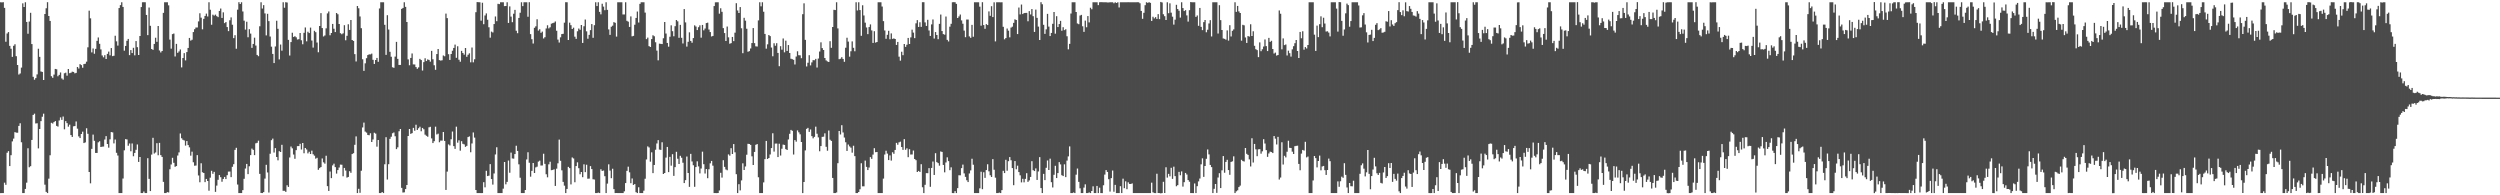 <svg xmlns="http://www.w3.org/2000/svg" width="1920" height="150"><path d="M0 1.726h1v146.601H0zM1 1.862h1v146.408H1zM2 1.708h1v146.557H2zM3 6.030h1v134.264H3zM4 32.034h1v109.907H4zM5 25.693h1v91.593H5zM6 24.605h1v91.466H6zM7 35.245h1v92.295H7zM8 37.404h1v81.800H8zM9 43.683h1v64.931H9zM10 35.154h1v71.296H10zM11 34.003h1v67.483H11zM12 43.174h1v58.693H12zM13 49.935h1v52.029H13zM14 57.239h1v39.456H14zM15 56.441h1v38.209H15zM16 51.918h1v57.346H16zM17 2.580h1v145.689H17zM18 5.363h1v142.913H18zM19 1.718h1v143.381H19zM20 16.861h1v123.412H20zM21 25.932h1v87.950H21zM22 16.511h1v111.934H22zM23 9.840h1v117.818H23zM24 33.834h1v73.630H24zM25 58.982h1v29.287H25zM26 61.230h1v26.075H26zM27 59.981h1v34.846H27zM28 57.130h1v37.525H28zM29 37.447h1v76.523H29zM30 43.669h1v55.413H30zM31 54.866h1v38.170H31zM32 55.236h1v34.421H32zM33 61.446h1v25.855H33zM34 10.757h1v131.046H34zM35 6.355h1v141.021H35zM36 1.713h1v146.568H36zM37 12.292h1v124.916H37zM38 16.088h1v103.170H38zM39 58.545h1v35.754H39zM40 59.733h1v35.162H40zM41 57.297h1v36.431H41zM42 52.931h1v40.031H42zM43 53.221h1v43.462H43zM44 58.551h1v38.661H44zM45 57.521h1v34.983H45zM46 55.630h1v34.522H46zM47 60.255h1v31.781H47zM48 61.182h1v28.322H48zM49 56.261h1v43.071H49zM50 55.813h1v37.198H50zM51 58.109h1v36.458H51zM52 53.015h1v44.269H52zM53 56.197h1v39.535H53zM54 55.883h1v47.871H54zM55 55.059h1v50.103H55zM56 55.252h1v41.763H56zM57 56.318h1v40.505H57zM58 55.956h1v37.333H58zM59 51.452h1v47.342H59zM60 52.654h1v52.102H60zM61 49.248h1v56.795H61zM62 50.019h1v52.884H62zM63 52.029h1v49.117H63zM64 49.210h1v60.645H64zM65 48.945h1v60.420H65zM66 47.336h1v51.158H66zM67 36.371h1v66.409H67zM68 8.207h1v123.893H68zM69 14.080h1v126.728H69zM70 40.253h1v74.055H70zM71 37.208h1v66.187H71zM72 41.271h1v66.846H72zM73 37.541h1v79.912H73zM74 31.368h1v86.070H74zM75 28.778h1v80.557H75zM76 33.627h1v74.842H76zM77 37.959h1v74.924H77zM78 42.573h1v70.068H78zM79 44.049h1v68.484H79zM80 42.418h1v64.769H80zM81 45.310h1v59.232H81zM82 41.387h1v69.193H82zM83 39.638h1v73.787H83zM84 42.518h1v64.511H84zM85 36.906h1v64.512H85zM86 43.100h1v58.564H86zM87 42.795h1v67.353H87zM88 27.425h1v79.762H88zM89 31.766h1v85.586H89zM90 35.018h1v84.436H90zM91 6.185h1v142.080H91zM92 3.961h1v144.320H92zM93 1.727h1v146.546H93zM94 5.319h1v131.802H94zM95 38.936h1v76.529H95zM96 35.253h1v71.614H96zM97 31.352h1v75.765H97zM98 29.882h1v82.048H98zM99 42.355h1v67.832H99zM100 38.449h1v77.749H100zM101 40.745h1v69.440H101zM102 36.694h1v83.299H102zM103 42.516h1v74.913H103zM104 31.541h1v83.508H104zM105 36.253h1v74.721H105zM106 42.244h1v82.145H106zM107 27.658h1v92.943H107zM108 5.408h1v142.859H108zM109 1.728h1v146.548H109zM110 1.714h1v145.368H110zM111 1.720h1v146.560H111zM112 11.445h1v136.825H112zM113 26.962h1v94.542H113zM114 5.780h1v131.602H114zM115 19.803h1v126.924H115zM116 37.617h1v81.131H116zM117 38.288h1v67.561H117zM118 33.757h1v84.164H118zM119 28.967h1v88.128H119zM120 32.108h1v77.887H120zM121 19.947h1v99.275H121zM122 38.752h1v70.980H122zM123 40.279h1v78.845H123zM124 39.177h1v81.364H124zM125 9.903h1v129.769H125zM126 1.725h1v146.548H126zM127 1.721h1v146.555H127zM128 1.729h1v145.831H128zM129 4.096h1v143.740H129zM130 30.409h1v99.578H130zM131 37.367h1v88.943H131zM132 26.229h1v94.948H132zM133 25.767h1v99.260H133zM134 43.382h1v84.723H134zM135 33.686h1v93.876H135zM136 40.555h1v78.904H136zM137 39.470h1v77.564H137zM138 37.975h1v64.529H138zM139 51.743h1v54.421H139zM140 44.537h1v62.849H140zM141 40.789h1v67.111H141zM142 46.403h1v65.411H142zM143 40.000h1v68.328H143zM144 36.795h1v74.635H144zM145 29.122h1v84.009H145zM146 31.161h1v88.395H146zM147 30.494h1v86.010H147zM148 24.636h1v100.002H148zM149 22.426h1v104.852H149zM150 21.137h1v105.994H150zM151 21.082h1v98.074H151zM152 16.419h1v118.326H152zM153 10.210h1v129.770H153zM154 13.568h1v111.826H154zM155 22.552h1v109.741H155zM156 14.499h1v118.358H156zM157 12.236h1v127.647H157zM158 10.467h1v126.944H158zM159 12.669h1v126.340H159zM160 1.715h1v144.743H160zM161 7.496h1v128.972H161zM162 19.019h1v112.141H162zM163 11.270h1v122.221H163zM164 11.983h1v120.011H164zM165 11.234h1v136.104H165zM166 12.384h1v130.164H166zM167 13.152h1v124.959H167zM168 8.395h1v126.054H168zM169 6.560h1v129.508H169zM170 13.782h1v125.784H170zM171 9.454h1v127.989H171zM172 17.791h1v118.088H172zM173 16.934h1v120.608H173zM174 20.777h1v113.785H174zM175 23.889h1v107.884H175zM176 15.542h1v116.201H176zM177 13.355h1v122.665H177zM178 18.995h1v109.105H178zM179 29.282h1v96.809H179zM180 27.031h1v88.073H180zM181 37.432h1v76.059H181zM182 7.431h1v134.316H182zM183 1.682h1v146.616H183zM184 3.058h1v145.226H184zM185 1.733h1v146.558H185zM186 8.805h1v137.209H186zM187 15.851h1v121.471H187zM188 22.728h1v106.728H188zM189 16.698h1v109.180H189zM190 28.599h1v105.110H190zM191 22.412h1v105.296H191zM192 25.804h1v93.318H192zM193 36.779h1v77.332H193zM194 33.719h1v81.377H194zM195 28.907h1v90.224H195zM196 34.981h1v75.103H196zM197 42.173h1v67.493H197zM198 43.158h1v64.872H198zM199 20.193h1v113.338H199zM200 1.721h1v146.441H200zM201 6.572h1v141.700H201zM202 3.948h1v143.608H202zM203 10.280h1v126.869H203zM204 27.206h1v99.354H204zM205 10.614h1v121.819H205zM206 16.242h1v131.600H206zM207 28.052h1v90.034H207zM208 35.833h1v71.833H208zM209 41.446h1v65.002H209zM210 48.418h1v68.726H210zM211 35.691h1v78.086H211zM212 15.908h1v104.662H212zM213 22.139h1v100.976H213zM214 45.633h1v70.468H214zM215 34.209h1v82.539H215zM216 38.892h1v72.290H216zM217 1.725h1v144.824H217zM218 5.934h1v140.606H218zM219 1.714h1v145.623H219zM220 1.952h1v140.308H220zM221 30.620h1v112.931H221zM222 42.648h1v78.308H222zM223 32.282h1v80.230H223zM224 25.151h1v88.767H224zM225 28.356h1v90.329H225zM226 27.786h1v94.194H226zM227 28.694h1v86.633H227zM228 30.387h1v81.854H228zM229 30.113h1v82.084H229zM230 25.335h1v85.095H230zM231 30.909h1v83.953H231zM232 33.993h1v75.840H232zM233 25.216h1v92.498H233zM234 21.082h1v92.603H234zM235 31.736h1v83.068H235zM236 24.370h1v93.420H236zM237 25.415h1v91.129H237zM238 21.177h1v97.077H238zM239 31.134h1v84.599H239zM240 36.555h1v81.924H240zM241 23.645h1v95.910H241zM242 24.751h1v97.120H242zM243 32.665h1v88.550H243zM244 40.129h1v90.300H244zM245 19.967h1v109.143H245zM246 10.081h1v118.213H246zM247 21.542h1v100.173H247zM248 27.987h1v96.693H248zM249 27.225h1v98.453H249zM250 21.741h1v97.885H250zM251 10.311h1v132.651H251zM252 8.782h1v137.868H252zM253 27.105h1v104.620H253zM254 25.322h1v111.481H254zM255 18.373h1v108.659H255zM256 22.050h1v103.629H256zM257 24.631h1v103.731H257zM258 10.008h1v123.297H258zM259 10.961h1v119.665H259zM260 18.412h1v110.241H260zM261 25.496h1v100.934H261zM262 26.311h1v100.196H262zM263 25.621h1v109.776H263zM264 19.347h1v109.603H264zM265 30.904h1v100.040H265zM266 27.482h1v108.925H266zM267 18.615h1v117.263H267zM268 22.977h1v108.528H268zM269 15.378h1v117.356H269zM270 30.731h1v87.597H270zM271 31.420h1v86.226H271zM272 41.577h1v69.625H272zM273 47.210h1v57.526H273zM274 4.585h1v143.684H274zM275 6.326h1v138.687H275zM276 12.665h1v135.384H276zM277 21.641h1v109.478H277zM278 45.510h1v52.358H278zM279 54.438h1v39.708H279zM280 48.651h1v52.403H280zM281 44.686h1v57.145H281zM282 42.273h1v61.338H282zM283 41.718h1v62.181H283zM284 41.773h1v60.554H284zM285 41.170h1v67.910H285zM286 45.941h1v61.162H286zM287 49.087h1v52.875H287zM288 46.090h1v56.511H288zM289 44.478h1v68.148H289zM290 47.462h1v60.071H290zM291 6.509h1v141.770H291zM292 1.726h1v146.557H292zM293 1.717h1v145.724H293zM294 1.716h1v146.558H294zM295 19.031h1v107.150H295zM296 42.159h1v63.227H296zM297 11.695h1v126.163H297zM298 22.666h1v103.436H298zM299 39.804h1v66.852H299zM300 43.596h1v61.410H300zM301 51.678h1v50.648H301zM302 52.067h1v49.689H302zM303 43.446h1v61.198H303zM304 32.152h1v82.362H304zM305 45.192h1v67.972H305zM306 49.893h1v50.920H306zM307 49.870h1v49.196H307zM308 6.806h1v137.472H308zM309 6.089h1v141.759H309zM310 1.718h1v145.968H310zM311 5.271h1v139.932H311zM312 16.885h1v125.194H312zM313 45.600h1v58.853H313zM314 50.122h1v48.951H314zM315 44.510h1v58.317H315zM316 41.052h1v61.179H316zM317 49.454h1v48.751H317zM318 49.496h1v50.923H318zM319 51.488h1v44.303H319zM320 52.849h1v46.928H320zM321 51.767h1v46.745H321zM322 45.230h1v52.119H322zM323 46.142h1v54.678H323zM324 54.186h1v44.081H324zM325 47.706h1v51.563H325zM326 44.736h1v58.664H326zM327 46.889h1v57.401H327zM328 45.628h1v59.408H328zM329 46.048h1v51.730H329zM330 47.381h1v50.002H330zM331 39.053h1v67.233H331zM332 45.533h1v64.356H332zM333 50.127h1v58.330H333zM334 53.597h1v43.706H334zM335 41.505h1v61.778H335zM336 37.638h1v65.032H336zM337 46.171h1v63.112H337zM338 46.551h1v61.432H338zM339 46.299h1v61.708H339zM340 42.579h1v58.800H340zM341 43.210h1v65.016H341zM342 10.471h1v135.423H342zM343 13.910h1v117.891H343zM344 41.650h1v69.234H344zM345 46.033h1v65.677H345zM346 41.474h1v65.483H346zM347 38.940h1v62.060H347zM348 36.805h1v75.424H348zM349 34.247h1v80.071H349zM350 44.379h1v52.926H350zM351 35.537h1v74.036H351zM352 45.858h1v61.940H352zM353 47.424h1v68.279H353zM354 39.068h1v69.351H354zM355 40.694h1v69.729H355zM356 41.994h1v68.907H356zM357 36.876h1v75.916H357zM358 43.628h1v68.385H358zM359 42.031h1v63.220H359zM360 40.940h1v63.826H360zM361 47.848h1v69.090H361zM362 36.518h1v73.667H362zM363 47.860h1v53.874H363zM364 45.519h1v60.160H364zM365 9.394h1v136.526H365zM366 1.612h1v146.674H366zM367 1.698h1v146.557H367zM368 1.746h1v146.548H368zM369 15.855h1v132.478H369zM370 2.101h1v146.175H370zM371 18.598h1v121.331H371zM372 11.893h1v131.993H372zM373 10.283h1v120.881H373zM374 15.168h1v120.045H374zM375 20.924h1v113.969H375zM376 28.954h1v97.078H376zM377 24.248h1v113.263H377zM378 24.937h1v116.854H378zM379 18.463h1v114.750H379zM380 12.636h1v105.972H380zM381 16.271h1v96.818H381zM382 2.901h1v145.362H382zM383 3.156h1v145.119H383zM384 1.724h1v146.557H384zM385 1.721h1v146.562H385zM386 1.734h1v143.142H386zM387 4.726h1v119.676H387zM388 4.614h1v136.977H388zM389 1.716h1v137.979H389zM390 17.616h1v105.653H390zM391 4.890h1v127.765H391zM392 12.725h1v104.497H392zM393 17.031h1v104.665H393zM394 10.571h1v111.280H394zM395 7.561h1v110.742H395zM396 23.625h1v88.302H396zM397 25.513h1v90.397H397zM398 13.773h1v112.419H398zM399 9.788h1v126.687H399zM400 1.720h1v146.563H400zM401 4.704h1v143.578H401zM402 1.726h1v146.546H402zM403 1.732h1v144.188H403zM404 1.736h1v120.749H404zM405 12.829h1v104.091H405zM406 1.707h1v123.284H406zM407 26.207h1v109.488H407zM408 30.116h1v101.105H408zM409 33.460h1v91.740H409zM410 21.327h1v111.541H410zM411 20.205h1v108.376H411zM412 14.778h1v113.237H412zM413 23.495h1v100.621H413zM414 22.465h1v100.913H414zM415 25.214h1v101.910H415zM416 24.256h1v102.802H416zM417 29.542h1v88.530H417zM418 28.555h1v97.292H418zM419 21.856h1v111.974H419zM420 19.391h1v116.782H420zM421 21.832h1v104.353H421zM422 20.956h1v103.280H422zM423 18.196h1v112.517H423zM424 17.768h1v112.740H424zM425 17.402h1v112.633H425zM426 16.477h1v126.343H426zM427 23.586h1v105.931H427zM428 30.438h1v95.025H428zM429 32.668h1v74.532H429zM430 28.678h1v94.800H430zM431 26.188h1v104.628H431zM432 25.954h1v113.704H432zM433 17.405h1v125.205H433zM434 1.695h1v146.593H434zM435 1.741h1v143.346H435zM436 30.710h1v97.425H436zM437 17.395h1v111.732H437zM438 19.378h1v122.246H438zM439 22.250h1v98.695H439zM440 21.253h1v100.448H440zM441 28.183h1v111.798H441zM442 29.839h1v97.717H442zM443 23.995h1v100.661H443zM444 21.911h1v107.285H444zM445 22.887h1v110.952H445zM446 19.225h1v112.884H446zM447 32.964h1v103.132H447zM448 20.189h1v106.037H448zM449 14.999h1v117.193H449zM450 24.052h1v102.443H450zM451 29.766h1v107.527H451zM452 26.798h1v110.354H452zM453 23.137h1v104.458H453zM454 18.491h1v111.332H454zM455 29.025h1v108.654H455zM456 19.372h1v118.526H456zM457 1.729h1v146.537H457zM458 4.640h1v143.639H458zM459 1.719h1v146.224H459zM460 9.115h1v139.156H460zM461 11.022h1v118.993H461zM462 2.890h1v128.393H462zM463 5.084h1v125.910H463zM464 7.835h1v127.488H464zM465 1.741h1v146.510H465zM466 7.577h1v133.433H466zM467 22.556h1v103.659H467zM468 26.801h1v104.243H468zM469 20.542h1v116.306H469zM470 19.695h1v109.887H470zM471 17.005h1v128.272H471zM472 17.514h1v130.742H472zM473 28.095h1v120.154H473zM474 1.725h1v146.537H474zM475 1.731h1v146.532H475zM476 1.729h1v146.537H476zM477 1.726h1v146.542H477zM478 11.099h1v137.157H478zM479 11.086h1v135.840H479zM480 1.754h1v138.850H480zM481 15.981h1v115.263H481zM482 16.628h1v111.355H482zM483 20.680h1v111.689H483zM484 12.610h1v128.070H484zM485 27.916h1v109.140H485zM486 27.551h1v114.472H486zM487 18.981h1v122.375H487zM488 13.798h1v133.795H488zM489 8.873h1v139.383H489zM490 17.326h1v126.490H490zM491 2.968h1v145.303H491zM492 1.724h1v146.556H492zM493 1.724h1v146.553H493zM494 1.720h1v144.724H494zM495 9.686h1v127.603H495zM496 30.036h1v92.455H496zM497 28.880h1v83.529H497zM498 35.411h1v77.856H498zM499 36.071h1v88.070H499zM500 30.011h1v86.978H500zM501 27.100h1v105.886H501zM502 27.836h1v98.858H502zM503 32.482h1v82.492H503zM504 38.838h1v71.332H504zM505 46.332h1v61.296H505zM506 33.546h1v81.328H506zM507 33.671h1v81.452H507zM508 33.850h1v75.407H508zM509 29.363h1v104.276H509zM510 16.911h1v115.948H510zM511 25.776h1v95.276H511zM512 32.998h1v79.828H512zM513 35.860h1v96.323H513zM514 28.209h1v92.283H514zM515 19.464h1v107.752H515zM516 23.960h1v94.463H516zM517 27.843h1v107.230H517zM518 20.139h1v108.209H518zM519 15.342h1v101.245H519zM520 16.358h1v105.534H520zM521 29.047h1v96.912H521zM522 19.076h1v100.595H522zM523 29.048h1v92.104H523zM524 33.377h1v91.605H524zM525 6.952h1v133.666H525zM526 17.221h1v121.114H526zM527 35.800h1v84.425H527zM528 32.082h1v100.807H528zM529 24.840h1v118.692H529zM530 31.449h1v86.717H530zM531 32.825h1v91.201H531zM532 29.233h1v97.691H532zM533 19.475h1v124.007H533zM534 20.352h1v107.974H534zM535 23.090h1v100.828H535zM536 20.912h1v106.897H536zM537 19.440h1v113.748H537zM538 28.950h1v100.506H538zM539 19.174h1v97.323H539zM540 23.305h1v102.808H540zM541 21.916h1v111.348H541zM542 17.717h1v112.112H542zM543 17.423h1v119.428H543zM544 22.689h1v107.289H544zM545 24.619h1v100.834H545zM546 27.990h1v95.613H546zM547 27.587h1v99.663H547zM548 4.678h1v143.590H548zM549 1.815h1v146.448H549zM550 1.735h1v146.586H550zM551 1.753h1v146.453H551zM552 10.502h1v135.751H552zM553 6.330h1v126.382H553zM554 9.045h1v127.354H554zM555 21.619h1v101.425H555zM556 25.412h1v102.748H556zM557 31.466h1v98.673H557zM558 20.364h1v110.414H558zM559 28.657h1v89.921H559zM560 33.591h1v85.956H560zM561 33.123h1v80.713H561zM562 28.382h1v89.875H562zM563 31.608h1v79.023H563zM564 25.086h1v91.910H564zM565 2.458h1v131.326H565zM566 8.058h1v140.209H566zM567 9.967h1v131.480H567zM568 5.448h1v140.784H568zM569 21.693h1v116.859H569zM570 40.832h1v84.622H570zM571 13.680h1v116.890H571zM572 15.857h1v111.979H572zM573 22.092h1v96.758H573zM574 39.734h1v70.686H574zM575 39.257h1v71.332H575zM576 37.243h1v74.006H576zM577 33.066h1v87.015H577zM578 21.542h1v105.194H578zM579 33.109h1v83.564H579zM580 35.577h1v75.627H580zM581 35.718h1v74.917H581zM582 15.652h1v120.473H582zM583 1.724h1v146.550H583zM584 4.852h1v143.430H584zM585 1.734h1v146.543H585zM586 9.018h1v131.047H586zM587 26.073h1v96.123H587zM588 37.373h1v70.847H588zM589 34.066h1v88.033H589zM590 26.896h1v94.466H590zM591 27.743h1v90.903H591zM592 36.494h1v77.234H592zM593 43.207h1v59.165H593zM594 33.246h1v83.172H594zM595 35.112h1v75.196H595zM596 33.168h1v77.084H596zM597 40.651h1v79.965H597zM598 50.857h1v59.529H598zM599 35.503h1v83.925H599zM600 38.140h1v76.090H600zM601 29.541h1v81.496H601zM602 40.216h1v71.078H602zM603 31.213h1v83.314H603zM604 39.114h1v76.106H604zM605 34.617h1v72.481H605zM606 40.711h1v62.062H606zM607 45.088h1v54.676H607zM608 45.452h1v55.009H608zM609 45.925h1v72.766H609zM610 49.531h1v58.016H610zM611 43.428h1v65.392H611zM612 39.390h1v60.738H612zM613 42.388h1v59.251H613zM614 42.498h1v60.652H614zM615 44.722h1v64.316H615zM616 10.894h1v137.407H616zM617 2.575h1v137.215H617zM618 30.627h1v84.898H618zM619 51.042h1v47.908H619zM620 48.155h1v50.046H620zM621 42.408h1v58.869H621zM622 50.236h1v49.205H622zM623 47.946h1v56.612H623zM624 46.176h1v60.041H624zM625 46.271h1v58.840H625zM626 45.207h1v52.063H626zM627 51.889h1v50.835H627zM628 44.967h1v60.564H628zM629 39.570h1v76.604H629zM630 32.529h1v79.650H630zM631 36.959h1v68.166H631zM632 38.409h1v66.536H632zM633 44.526h1v57.848H633zM634 46.381h1v66.356H634zM635 47.141h1v68.608H635zM636 47.625h1v52.603H636zM637 31.628h1v75.703H637zM638 36.732h1v71.503H638zM639 20.741h1v115.931H639zM640 7.551h1v140.717H640zM641 7.716h1v140.554H641zM642 1.720h1v146.070H642zM643 21.803h1v103.545H643zM644 45.485h1v55.118H644zM645 45.122h1v58.137H645zM646 43.941h1v52.194H646zM647 45.237h1v56.505H647zM648 47.477h1v58.157H648zM649 36.643h1v72.622H649zM650 28.986h1v86.926H650zM651 31.950h1v79.048H651zM652 43.529h1v68.901H652zM653 39.381h1v74.045H653zM654 31.805h1v85.441H654zM655 36.707h1v75.210H655zM656 39.347h1v80.582H656zM657 1.732h1v146.540H657zM658 8.032h1v140.242H658zM659 1.729h1v145.711H659zM660 7.744h1v137.592H660zM661 27.507h1v97.860H661zM662 4.043h1v139.080H662zM663 11.872h1v131.235H663zM664 17.392h1v105.938H664zM665 21.106h1v107.037H665zM666 26.228h1v104.396H666zM667 20.802h1v107.842H667zM668 18.728h1v101.938H668zM669 23.350h1v98.660H669zM670 32.960h1v85.788H670zM671 23.977h1v89.863H671zM672 32.737h1v84.144H672zM673 32.274h1v84.470H673zM674 1.743h1v146.526H674zM675 1.726h1v146.546H675zM676 1.722h1v146.555H676zM677 5.039h1v143.236H677zM678 16.218h1v120.923H678zM679 23.391h1v95.298H679zM680 29.791h1v85.951H680zM681 26.743h1v91.245H681zM682 23.650h1v99.301H682zM683 30.178h1v89.186H683zM684 25.664h1v97.687H684zM685 29.872h1v87.044H685zM686 29.474h1v88.663H686zM687 29.974h1v85.188H687zM688 34.492h1v75.209H688zM689 32.190h1v78.979H689zM690 43.546h1v65.742H690zM691 46.610h1v62.189H691zM692 39.749h1v73.172H692zM693 42.369h1v72.710H693zM694 33.799h1v73.035H694zM695 35.987h1v79.068H695zM696 34.350h1v79.578H696zM697 29.108h1v91.607H697zM698 33.782h1v80.811H698zM699 28.719h1v89.970H699zM700 22.770h1v95.849H700zM701 25.044h1v90.591H701zM702 29.310h1v92.808H702zM703 17.922h1v105.106H703zM704 15.476h1v116.597H704zM705 20.709h1v110.555H705zM706 17.100h1v114.958H706zM707 20.626h1v105.456H707zM708 1.689h1v142.153H708zM709 1.712h1v146.588H709zM710 17.210h1v124.736H710zM711 19.919h1v113.055H711zM712 15.203h1v117.816H712zM713 23.375h1v105.735H713zM714 27.603h1v115.837H714zM715 18.739h1v110.237H715zM716 14.946h1v109.123H716zM717 29.572h1v104.803H717zM718 24.610h1v93.048H718zM719 26.902h1v97.597H719zM720 30.084h1v95.197H720zM721 18.351h1v108.866H721zM722 11.167h1v105.135H722zM723 23.857h1v92.806H723zM724 26.192h1v100.479H724zM725 26.619h1v105.753H725zM726 12.706h1v112.043H726zM727 30.641h1v90.195H727zM728 31.825h1v91.907H728zM729 20.492h1v110.219H729zM730 18.290h1v110.231H730zM731 1.728h1v146.549H731zM732 1.646h1v146.671H732zM733 1.722h1v145.061H733zM734 2.966h1v145.307H734zM735 13.801h1v130.691H735zM736 12.609h1v121.990H736zM737 11.141h1v123.497H737zM738 15.657h1v113.491H738zM739 18.214h1v108.183H739zM740 23.508h1v109.662H740zM741 28.550h1v107.303H741zM742 15.002h1v123.454H742zM743 14.990h1v124.856H743zM744 27.932h1v105.283H744zM745 29.031h1v101.838H745zM746 19.122h1v102.763H746zM747 28.206h1v98.331H747zM748 1.726h1v146.541H748zM749 1.720h1v146.560H749zM750 1.725h1v146.565H750zM751 1.722h1v146.556H751zM752 5.123h1v139.494H752zM753 19.693h1v112.203H753zM754 1.706h1v143.598H754zM755 19.238h1v113.055H755zM756 22.144h1v114.446H756zM757 18.533h1v112.079H757zM758 19.257h1v106.892H758zM759 8.737h1v122.852H759zM760 12.143h1v122.452H760zM761 4.773h1v131.168H761zM762 13.093h1v109.126H762zM763 1.790h1v128.546H763zM764 31.801h1v104.630H764zM765 1.728h1v146.532H765zM766 1.732h1v146.540H766zM767 1.732h1v146.180H767zM768 1.801h1v146.475H768zM769 1.736h1v144.297H769zM770 20.604h1v110.574H770zM771 30.225h1v102.684H771zM772 29.243h1v93.495H772zM773 21.937h1v109.178H773zM774 23.543h1v100.259H774zM775 28.660h1v91.947H775zM776 21.186h1v101.920H776zM777 20.496h1v108.575H777zM778 17.547h1v124.671H778zM779 14.872h1v108.845H779zM780 15.355h1v114.624H780zM781 26.148h1v101.107H781zM782 5.765h1v126.358H782zM783 11.068h1v123.600H783zM784 3.502h1v136.596H784zM785 10.793h1v126.548H785zM786 10.045h1v129.989H786zM787 9.943h1v127.444H787zM788 9.867h1v123.130H788zM789 16.356h1v123.313H789zM790 8.549h1v129.996H790zM791 11.118h1v124.743H791zM792 6.968h1v116.835H792zM793 12.422h1v118.313H793zM794 24.506h1v106.852H794zM795 7.366h1v121.941H795zM796 13.719h1v124.463H796zM797 20.430h1v111.271H797zM798 30.726h1v89.942H798zM799 1.707h1v142.715H799zM800 3.278h1v145.008H800zM801 19.043h1v114.504H801zM802 25.999h1v112.328H802zM803 22.532h1v106.318H803zM804 10.665h1v112.572H804zM805 20.445h1v110.111H805zM806 27.714h1v94.150H806zM807 25.281h1v114.662H807zM808 18.295h1v125.665H808zM809 9.228h1v125.043H809zM810 25.874h1v101.441H810zM811 12.432h1v124.342H811zM812 20.804h1v112.114H812zM813 18.504h1v106.039H813zM814 16.012h1v110.257H814zM815 23.587h1v110.981H815zM816 20.905h1v114.331H816zM817 23.118h1v103.088H817zM818 22.486h1v113.571H818zM819 27.837h1v95.493H819zM820 37.886h1v82.241H820zM821 33.671h1v78.778H821zM822 10.406h1v137.862H822zM823 1.726h1v146.543H823zM824 1.724h1v146.069H824zM825 1.726h1v146.542H825zM826 9.226h1v124.928H826zM827 18.045h1v111.391H827zM828 18.586h1v121.095H828zM829 11.943h1v132.677H829zM830 11.399h1v136.878H830zM831 20.173h1v128.113H831zM832 24.467h1v119.600H832zM833 15.833h1v125.715H833zM834 20.940h1v127.343H834zM835 12.328h1v135.952H835zM836 17.210h1v130.575H836zM837 5.942h1v142.339H837zM838 7.095h1v139.597H838zM839 1.728h1v141.387H839zM840 1.724h1v146.552H840zM841 1.719h1v146.562H841zM842 1.721h1v141.096H842zM843 3.918h1v144.359H843zM844 1.740h1v142.372H844zM845 1.643h1v146.635H845zM846 1.713h1v146.597H846zM847 1.728h1v140.567H847zM848 1.731h1v132.378H848zM849 1.723h1v128.903H849zM850 1.882h1v130.149H850zM851 1.873h1v135.756H851zM852 1.732h1v145.405H852zM853 1.727h1v135.100H853zM854 1.737h1v129.215H854zM855 2.503h1v144.748H855zM856 1.723h1v140.260H856zM857 2.281h1v145.985H857zM858 1.717h1v146.561H858zM859 5.713h1v142.568H859zM860 1.729h1v141.263H860zM861 1.715h1v146.555H861zM862 1.721h1v135.508H862zM863 1.731h1v142.810H863zM864 1.721h1v137.552H864zM865 1.729h1v143.560H865zM866 1.686h1v138.370H866zM867 1.721h1v139.560H867zM868 1.715h1v139.620H868zM869 1.717h1v139.138H869zM870 1.721h1v146.540H870zM871 1.728h1v146.550H871zM872 1.715h1v146.580H872zM873 1.702h1v146.561H873zM874 1.730h1v146.548H874zM875 2.532h1v145.740H875zM876 8.377h1v139.889H876zM877 14.443h1v133.824H877zM878 9.834h1v138.450H878zM879 4.007h1v144.288H879zM880 1.724h1v146.574H880zM881 2.196h1v146.101H881zM882 1.682h1v146.601H882zM883 2.225h1v146.068H883zM884 16.058h1v124.230H884zM885 12.842h1v134.851H885zM886 14.130h1v134.166H886zM887 13.175h1v135.145H887zM888 14.543h1v118.903H888zM889 10.854h1v137.391H889zM890 14.694h1v133.602H890zM891 1.491h1v147.030H891zM892 1.879h1v146.397H892zM893 10.978h1v128.660H893zM894 12.421h1v135.828H894zM895 15.375h1v113.097H895zM896 1.719h1v134.701H896zM897 10.119h1v123.413H897zM898 2.572h1v132.866H898zM899 9.751h1v119.122H899zM900 12.807h1v124.559H900zM901 18.909h1v109.098H901zM902 15.104h1v120.183H902zM903 3.704h1v139.336H903zM904 6.887h1v135.295H904zM905 8.262h1v123.728H905zM906 13.521h1v121.077H906zM907 1.748h1v129.875H907zM908 6.189h1v137.144H908zM909 8.493h1v131.420H909zM910 7.800h1v124.989H910zM911 11.803h1v122.255H911zM912 16.592h1v121.678H912zM913 7.820h1v131.775H913zM914 1.576h1v146.702H914zM915 1.734h1v146.538H915zM916 1.755h1v146.554H916zM917 1.729h1v139.181H917zM918 12.951h1v135.318H918zM919 11.869h1v131.128H919zM920 19.802h1v119.503H920zM921 6.068h1v131.040H921zM922 20.641h1v105.575H922zM923 23.165h1v98.437H923zM924 17.014h1v118.826H924zM925 15.371h1v112.133H925zM926 24.763h1v97.194H926zM927 22.839h1v91.951H927zM928 18.038h1v100.539H928zM929 15.463h1v111.230H929zM930 27.994h1v100.347H930zM931 1.717h1v146.555H931zM932 1.722h1v143.286H932zM933 1.728h1v139.600H933zM934 1.723h1v146.416H934zM935 25.774h1v110.583H935zM936 3.984h1v129.008H936zM937 15.449h1v128.979H937zM938 23.037h1v107.782H938zM939 29.561h1v90.286H939zM940 29.865h1v102.791H940zM941 30.489h1v93.888H941zM942 23.321h1v99.414H942zM943 31.196h1v99.405H943zM944 19.350h1v114.903H944zM945 28.020h1v96.334H945zM946 23.631h1v100.266H946zM947 22.573h1v97.503H947zM948 1.719h1v146.551H948zM949 9.135h1v137.791H949zM950 4.571h1v141.604H950zM951 8.757h1v134.904H951zM952 10.007h1v132.517H952zM953 31.208h1v91.511H953zM954 19.070h1v104.618H954zM955 19.433h1v104.648H955zM956 28.781h1v84.882H956zM957 32.949h1v85.163H957zM958 27.681h1v91.303H958zM959 28.100h1v94.312H959zM960 18.639h1v109.192H960zM961 27.644h1v78.541H961zM962 24.023h1v100.812H962zM963 35.175h1v75.342H963zM964 37.800h1v76.888H964zM965 38.486h1v81.455H965zM966 43.900h1v70.773H966zM967 32.539h1v81.984H967zM968 39.309h1v78.694H968zM969 37.818h1v78.400H969zM970 35.756h1v71.151H970zM971 30.313h1v79.921H971zM972 35.428h1v79.895H972zM973 39.217h1v81.263H973zM974 29.069h1v88.784H974zM975 32.163h1v84.339H975zM976 31.354h1v85.457H976zM977 37.614h1v79.964H977zM978 41.098h1v63.376H978zM979 40.406h1v66.108H979zM980 42.702h1v68.247H980zM981 42.263h1v62.836H981zM982 8.018h1v129.860H982zM983 10.570h1v125.769H983zM984 37.901h1v71.340H984zM985 29.504h1v96.848H985zM986 34.686h1v84.952H986zM987 34.126h1v86.755H987zM988 42.607h1v73.931H988zM989 38.900h1v69.202H989zM990 40.870h1v72.655H990zM991 43.449h1v70.193H991zM992 37.907h1v78.565H992zM993 35.480h1v82.802H993zM994 33.169h1v79.131H994zM995 30.698h1v81.344H995zM996 39.149h1v72.736H996zM997 44.566h1v81.325H997zM998 24.539h1v106.220H998zM999 29.400h1v88.573H999zM1000 24.026h1v91.138H1000zM1001 38.145h1v77.501H1001zM1002 36.142h1v72.749H1002zM1003 37.233h1v83.631H1003zM1004 34.568h1v85.644H1004zM1005 1.738h1v146.529H1005zM1006 1.724h1v146.547H1006zM1007 1.728h1v146.558H1007zM1008 1.727h1v136.876H1008zM1009 26.605h1v93.197H1009zM1010 39.098h1v82.351H1010zM1011 19.682h1v108.892H1011zM1012 28.502h1v95.134H1012zM1013 18.575h1v100.945H1013zM1014 12.531h1v118.290H1014zM1015 20.867h1v106.980H1015zM1016 13.633h1v113.803H1016zM1017 18.063h1v112.644H1017zM1018 24.222h1v110.116H1018zM1019 24.022h1v106.537H1019zM1020 25.019h1v96.792H1020zM1021 27.958h1v95.842H1021zM1022 1.728h1v146.538H1022zM1023 1.730h1v146.544H1023zM1024 1.729h1v146.543H1024zM1025 1.730h1v146.551H1025zM1026 6.594h1v141.669H1026zM1027 24.275h1v115.043H1027zM1028 1.602h1v141.858H1028zM1029 1.707h1v137.496H1029zM1030 16.022h1v119.675H1030zM1031 27.464h1v109.086H1031zM1032 22.616h1v102.737H1032zM1033 10.256h1v124.049H1033zM1034 2.771h1v141.187H1034zM1035 3.959h1v144.290H1035zM1036 20.545h1v119.989H1036zM1037 16.194h1v126.791H1037zM1038 1.748h1v141.349H1038zM1039 1.740h1v137.042H1039zM1040 1.735h1v146.536H1040zM1041 1.720h1v146.553H1041zM1042 1.720h1v146.545H1042zM1043 4.187h1v144.090H1043zM1044 21.131h1v112.328H1044zM1045 20.973h1v105.942H1045zM1046 11.788h1v113.689H1046zM1047 10.107h1v119.411H1047zM1048 18.868h1v116.611H1048zM1049 24.834h1v107.521H1049zM1050 32.616h1v82.568H1050zM1051 26.815h1v106.738H1051zM1052 26.554h1v118.794H1052zM1053 22.897h1v112.327H1053zM1054 31.556h1v98.670H1054zM1055 29.082h1v92.131H1055zM1056 19.032h1v108.750H1056zM1057 17.760h1v115.328H1057zM1058 23.153h1v111.194H1058zM1059 22.575h1v110.194H1059zM1060 21.611h1v118.842H1060zM1061 25.122h1v115.764H1061zM1062 24.932h1v107.517H1062zM1063 24.443h1v103.823H1063zM1064 16.309h1v120.339H1064zM1065 16.712h1v118.581H1065zM1066 8.504h1v116.846H1066zM1067 20.350h1v108.662H1067zM1068 15.533h1v109.661H1068zM1069 18.805h1v120.879H1069zM1070 19.927h1v113.590H1070zM1071 17.800h1v119.573H1071zM1072 16.973h1v121.778H1072zM1073 7.782h1v125.547H1073zM1074 1.705h1v145.248H1074zM1075 9.261h1v139.013H1075zM1076 11.642h1v125.108H1076zM1077 7.927h1v127.187H1077zM1078 12.476h1v120.199H1078zM1079 1.766h1v141.501H1079zM1080 8.552h1v136.302H1080zM1081 8.852h1v121.877H1081zM1082 4.683h1v128.529H1082zM1083 6.751h1v126.860H1083zM1084 9.171h1v134.395H1084zM1085 11.862h1v120.719H1085zM1086 12.092h1v109.476H1086zM1087 12.773h1v117.932H1087zM1088 8.540h1v125.135H1088zM1089 10.424h1v108.020H1089zM1090 14.501h1v101.852H1090zM1091 26.190h1v93.126H1091zM1092 15.407h1v109.755H1092zM1093 17.266h1v113.271H1093zM1094 30.318h1v93.954H1094zM1095 22.169h1v98.958H1095zM1096 15.620h1v105.033H1096zM1097 1.738h1v146.557H1097zM1098 1.735h1v146.603H1098zM1099 1.733h1v146.531H1099zM1100 1.763h1v143.406H1100zM1101 10.436h1v137.845H1101zM1102 16.698h1v125.588H1102zM1103 2.555h1v133.554H1103zM1104 15.721h1v130.987H1104zM1105 25.291h1v99.243H1105zM1106 18.355h1v111.421H1106zM1107 26.264h1v99.652H1107zM1108 21.013h1v101.265H1108zM1109 31.374h1v94.331H1109zM1110 9.556h1v119.309H1110zM1111 17.971h1v107.694H1111zM1112 25.363h1v104.654H1112zM1113 32.478h1v97.891H1113zM1114 1.731h1v145.659H1114zM1115 1.728h1v146.555H1115zM1116 1.751h1v146.518H1116zM1117 1.721h1v146.468H1117zM1118 14.974h1v118.015H1118zM1119 1.632h1v138.918H1119zM1120 10.167h1v138.132H1120zM1121 20.891h1v113.767H1121zM1122 22.190h1v108.096H1122zM1123 31.115h1v98.857H1123zM1124 36.838h1v84.288H1124zM1125 15.749h1v112.660H1125zM1126 13.915h1v121.148H1126zM1127 27.179h1v92.205H1127zM1128 40.492h1v83.085H1128zM1129 36.695h1v85.650H1129zM1130 34.526h1v91.218H1130zM1131 1.728h1v145.360H1131zM1132 3.661h1v142.487H1132zM1133 1.731h1v146.537H1133zM1134 1.732h1v146.536H1134zM1135 25.407h1v110.553H1135zM1136 29.586h1v94.249H1136zM1137 32.141h1v85.805H1137zM1138 22.913h1v106.381H1138zM1139 25.550h1v101.473H1139zM1140 20.542h1v97.472H1140zM1141 25.381h1v93.707H1141zM1142 22.371h1v100.151H1142zM1143 30.085h1v80.534H1143zM1144 30.877h1v79.304H1144zM1145 33.526h1v76.856H1145zM1146 27.823h1v90.726H1146zM1147 21.137h1v101.119H1147zM1148 21.165h1v100.368H1148zM1149 25.271h1v89.723H1149zM1150 25.716h1v92.640H1150zM1151 19.204h1v104.818H1151zM1152 21.754h1v99.179H1152zM1153 34.048h1v87.751H1153zM1154 33.348h1v84.231H1154zM1155 28.747h1v82.646H1155zM1156 29.437h1v86.802H1156zM1157 41.816h1v74.708H1157zM1158 36.761h1v77.725H1158zM1159 29.036h1v89.810H1159zM1160 26.867h1v95.740H1160zM1161 27.374h1v96.595H1161zM1162 27.308h1v86.382H1162zM1163 24.668h1v87.375H1163zM1164 19.289h1v102.388H1164zM1165 1.858h1v146.440H1165zM1166 1.732h1v141.578H1166zM1167 20.836h1v99.718H1167zM1168 24.246h1v99.009H1168zM1169 19.444h1v108.381H1169zM1170 32.491h1v84.864H1170zM1171 35.740h1v84.706H1171zM1172 30.816h1v82.810H1172zM1173 33.466h1v83.181H1173zM1174 33.195h1v80.587H1174zM1175 31.187h1v98.850H1175zM1176 32.499h1v88.578H1176zM1177 37.412h1v72.040H1177zM1178 20.965h1v98.678H1178zM1179 22.235h1v98.601H1179zM1180 24.739h1v93.781H1180zM1181 22.361h1v87.436H1181zM1182 21.751h1v104.381H1182zM1183 28.765h1v96.452H1183zM1184 34.518h1v87.404H1184zM1185 26.045h1v88.873H1185zM1186 21.628h1v87.544H1186zM1187 30.446h1v80.882H1187zM1188 5.719h1v142.549H1188zM1189 1.757h1v146.517H1189zM1190 1.727h1v144.642H1190zM1191 8.626h1v137.505H1191zM1192 33.123h1v80.289H1192zM1193 31.379h1v91.200H1193zM1194 39.273h1v79.827H1194zM1195 36.712h1v80.062H1195zM1196 37.377h1v81.751H1196zM1197 31.272h1v87.846H1197zM1198 20.273h1v103.544H1198zM1199 22.629h1v100.798H1199zM1200 37.487h1v87.085H1200zM1201 23.543h1v102.737H1201zM1202 23.303h1v114.629H1202zM1203 27.904h1v102.555H1203zM1204 23.875h1v94.328H1204zM1205 1.728h1v146.546H1205zM1206 1.728h1v146.549H1206zM1207 1.721h1v146.549H1207zM1208 1.731h1v146.546H1208zM1209 1.729h1v130.127H1209zM1210 19.324h1v114.820H1210zM1211 1.644h1v141.122H1211zM1212 11.196h1v119.449H1212zM1213 17.052h1v112.248H1213zM1214 20.421h1v110.031H1214zM1215 17.861h1v112.182H1215zM1216 18.936h1v112.373H1216zM1217 13.759h1v117.714H1217zM1218 15.233h1v114.473H1218zM1219 11.825h1v121.520H1219zM1220 22.035h1v103.870H1220zM1221 27.222h1v99.009H1221zM1222 1.739h1v139.372H1222zM1223 1.725h1v146.547H1223zM1224 2.029h1v146.237H1224zM1225 1.729h1v146.259H1225zM1226 1.750h1v146.515H1226zM1227 13.397h1v124.400H1227zM1228 19.407h1v105.176H1228zM1229 17.609h1v102.617H1229zM1230 13.983h1v118.899H1230zM1231 16.468h1v125.508H1231zM1232 21.527h1v99.532H1232zM1233 21.536h1v103.734H1233zM1234 22.948h1v105.008H1234zM1235 15.049h1v116.632H1235zM1236 16.266h1v121.886H1236zM1237 20.165h1v126.545H1237zM1238 9.134h1v129.880H1238zM1239 23.516h1v104.064H1239zM1240 25.038h1v111.283H1240zM1241 16.120h1v111.786H1241zM1242 11.580h1v124.838H1242zM1243 8.488h1v122.167H1243zM1244 14.056h1v126.635H1244zM1245 13.977h1v117.184H1245zM1246 6.089h1v130.087H1246zM1247 9.953h1v136.531H1247zM1248 13.785h1v125.231H1248zM1249 1.756h1v132.177H1249zM1250 11.132h1v129.165H1250zM1251 12.624h1v123.648H1251zM1252 15.185h1v114.462H1252zM1253 18.772h1v108.564H1253zM1254 15.882h1v122.900H1254zM1255 9.416h1v124.031H1255zM1256 6.890h1v133.533H1256zM1257 1.637h1v136.208H1257zM1258 14.620h1v111.077H1258zM1259 12.392h1v120.671H1259zM1260 19.334h1v116.685H1260zM1261 14.376h1v129.483H1261zM1262 10.066h1v124.777H1262zM1263 13.135h1v120.826H1263zM1264 19.109h1v120.640H1264zM1265 20.508h1v117.445H1265zM1266 9.169h1v126.344H1266zM1267 14.699h1v125.026H1267zM1268 14.713h1v130.086H1268zM1269 9.605h1v130.960H1269zM1270 13.758h1v120.706H1270zM1271 15.521h1v128.605H1271zM1272 7.456h1v131.456H1272zM1273 20.397h1v118.258H1273zM1274 12.834h1v122.454H1274zM1275 12.435h1v123.877H1275zM1276 8.046h1v128.505H1276zM1277 1.710h1v133.297H1277zM1278 9.008h1v121.344H1278zM1279 2.025h1v143.718H1279zM1280 1.719h1v146.583H1280zM1281 1.723h1v146.703H1281zM1282 1.689h1v146.589H1282zM1283 1.733h1v143.793H1283zM1284 17.238h1v115.496H1284zM1285 15.174h1v124.660H1285zM1286 13.828h1v122.528H1286zM1287 29.978h1v108.826H1287zM1288 16.578h1v122.420H1288zM1289 24.474h1v103.806H1289zM1290 26.204h1v89.561H1290zM1291 22.497h1v100.864H1291zM1292 25.866h1v100.691H1292zM1293 22.712h1v93.052H1293zM1294 32.847h1v82.720H1294zM1295 29.311h1v95.173H1295zM1296 1.740h1v140.946H1296zM1297 1.730h1v146.546H1297zM1298 1.727h1v146.553H1298zM1299 1.733h1v146.014H1299zM1300 8.210h1v132.013H1300zM1301 17.073h1v104.512H1301zM1302 1.679h1v144.093H1302zM1303 5.130h1v135.288H1303zM1304 23.489h1v101.136H1304zM1305 26.975h1v102.880H1305zM1306 27.933h1v96.841H1306zM1307 22.792h1v96.918H1307zM1308 17.479h1v107.628H1308zM1309 20.115h1v128.137H1309zM1310 26.283h1v93.602H1310zM1311 23.371h1v92.616H1311zM1312 25.754h1v89.960H1312zM1313 1.729h1v145.256H1313zM1314 1.840h1v146.431H1314zM1315 1.727h1v146.548H1315zM1316 1.734h1v146.003H1316zM1317 1.724h1v146.551H1317zM1318 17.207h1v119.420H1318zM1319 24.210h1v106.951H1319zM1320 20.797h1v117.606H1320zM1321 28.989h1v91.789H1321zM1322 32.375h1v78.260H1322zM1323 28.335h1v88.655H1323zM1324 26.844h1v102.173H1324zM1325 27.533h1v94.611H1325zM1326 29.998h1v99.662H1326zM1327 27.404h1v92.520H1327zM1328 38.047h1v70.699H1328zM1329 36.786h1v64.395H1329zM1330 36.845h1v65.363H1330zM1331 43.938h1v59.241H1331zM1332 42.420h1v77.215H1332zM1333 39.188h1v73.549H1333zM1334 40.064h1v75.348H1334zM1335 39.156h1v78.393H1335zM1336 32.931h1v76.012H1336zM1337 32.728h1v82.117H1337zM1338 37.687h1v68.160H1338zM1339 38.599h1v75.371H1339zM1340 35.219h1v70.158H1340zM1341 35.372h1v70.070H1341zM1342 35.012h1v77.299H1342zM1343 41.706h1v70.275H1343zM1344 42.991h1v69.103H1344zM1345 35.225h1v87.100H1345zM1346 28.305h1v93.719H1346zM1347 42.228h1v77.054H1347zM1348 6.735h1v141.115H1348zM1349 19.706h1v107.576H1349zM1350 36.287h1v76.995H1350zM1351 32.737h1v81.444H1351zM1352 37.882h1v74.428H1352zM1353 37.774h1v67.517H1353zM1354 38.076h1v75.919H1354zM1355 37.519h1v81.778H1355zM1356 34.670h1v74.324H1356zM1357 45.034h1v69.357H1357zM1358 38.961h1v73.973H1358zM1359 42.410h1v67.228H1359zM1360 34.825h1v71.344H1360zM1361 36.589h1v79.147H1361zM1362 35.558h1v81.880H1362zM1363 39.038h1v87.030H1363zM1364 42.977h1v69.199H1364zM1365 41.405h1v63.978H1365zM1366 28.651h1v76.938H1366zM1367 27.777h1v91.130H1367zM1368 30.827h1v79.290H1368zM1369 46.472h1v55.121H1369zM1370 39.489h1v59.230H1370zM1371 1.735h1v146.535H1371zM1372 1.735h1v146.532H1372zM1373 4.165h1v142.830H1373zM1374 22.175h1v109.580H1374zM1375 32.085h1v76.858H1375zM1376 46.139h1v72.606H1376zM1377 42.607h1v82.298H1377zM1378 33.501h1v74.929H1378zM1379 26.880h1v79.751H1379zM1380 32.075h1v78.551H1380zM1381 35.951h1v80.246H1381zM1382 36.223h1v77.669H1382zM1383 33.607h1v79.517H1383zM1384 37.931h1v74.589H1384zM1385 31.010h1v86.151H1385zM1386 32.890h1v91.452H1386zM1387 36.751h1v100.050H1387zM1388 10.852h1v134.448H1388zM1389 1.726h1v146.550H1389zM1390 6.230h1v142.048H1390zM1391 4.964h1v143.309H1391zM1392 16.562h1v112.533H1392zM1393 8.934h1v117.061H1393zM1394 11.992h1v129.608H1394zM1395 18.720h1v112.886H1395zM1396 34.473h1v86.347H1396zM1397 30.925h1v91.065H1397zM1398 37.199h1v75.530H1398zM1399 30.035h1v93.990H1399zM1400 18.872h1v113.866H1400zM1401 18.875h1v119.590H1401zM1402 21.461h1v107.664H1402zM1403 30.681h1v87.213H1403zM1404 21.798h1v101.923H1404zM1405 1.739h1v146.535H1405zM1406 1.726h1v146.544H1406zM1407 1.721h1v146.558H1407zM1408 9.674h1v137.232H1408zM1409 3.417h1v129.254H1409zM1410 30.775h1v94.821H1410zM1411 29.089h1v88.906H1411zM1412 11.913h1v110.234H1412zM1413 20.338h1v107.414H1413zM1414 18.853h1v117.892H1414zM1415 23.401h1v103.584H1415zM1416 26.184h1v90.889H1416zM1417 22.999h1v112.523H1417zM1418 23.308h1v113.518H1418zM1419 29.546h1v93.760H1419zM1420 15.490h1v115.955H1420zM1421 23.501h1v94.613H1421zM1422 16.854h1v120.922H1422zM1423 29.248h1v99.953H1423zM1424 21.360h1v102.138H1424zM1425 28.556h1v103.588H1425zM1426 22.315h1v111.016H1426zM1427 15.164h1v103.274H1427zM1428 22.520h1v103.596H1428zM1429 17.777h1v114.552H1429zM1430 15.924h1v118.845H1430zM1431 19.407h1v105.846H1431zM1432 13.529h1v122.605H1432zM1433 18.975h1v118.629H1433zM1434 11.470h1v115.935H1434zM1435 13.803h1v108.087H1435zM1436 19.973h1v118.908H1436zM1437 15.461h1v122.706H1437zM1438 15.344h1v115.809H1438zM1439 1.563h1v146.743H1439zM1440 8.040h1v139.092H1440zM1441 12.489h1v123.139H1441zM1442 14.138h1v127.456H1442zM1443 10.215h1v128.870H1443zM1444 1.764h1v146.511H1444zM1445 8.491h1v135.669H1445zM1446 15.173h1v124.214H1446zM1447 1.983h1v139.477H1447zM1448 9.611h1v138.644H1448zM1449 15.302h1v132.984H1449zM1450 8.835h1v139.410H1450zM1451 2.529h1v145.719H1451zM1452 8.650h1v139.647H1452zM1453 2.596h1v145.700H1453zM1454 1.728h1v146.550H1454zM1455 1.726h1v146.577H1455zM1456 6.538h1v141.738H1456zM1457 1.673h1v146.630H1457zM1458 1.689h1v146.560H1458zM1459 6.332h1v141.960H1459zM1460 8.313h1v139.972H1460zM1461 13.176h1v135.084H1461zM1462 2.799h1v145.488H1462zM1463 1.840h1v146.423H1463zM1464 1.751h1v146.598H1464zM1465 1.718h1v146.629H1465zM1466 1.713h1v144.089H1466zM1467 10.453h1v137.826H1467zM1468 3.311h1v143.109H1468zM1469 2.475h1v139.643H1469zM1470 5.305h1v142.952H1470zM1471 9.961h1v127.293H1471zM1472 17.497h1v106.692H1472zM1473 29.846h1v89.137H1473zM1474 18.001h1v129.819H1474zM1475 27.115h1v116.120H1475zM1476 34.811h1v90.437H1476zM1477 33.481h1v72.755H1477zM1478 33.575h1v74.583H1478zM1479 1.727h1v146.064H1479zM1480 1.725h1v145.682H1480zM1481 1.723h1v144.943H1481zM1482 1.724h1v137.192H1482zM1483 2.425h1v145.855H1483zM1484 11.900h1v117.592H1484zM1485 1.662h1v146.603H1485zM1486 4.822h1v134.396H1486zM1487 1.737h1v128.203H1487zM1488 10.001h1v132.765H1488zM1489 21.358h1v112.347H1489zM1490 20.122h1v114.478H1490zM1491 2.989h1v134.219H1491zM1492 1.733h1v146.537H1492zM1493 6.943h1v137.190H1493zM1494 16.140h1v125.016H1494zM1495 13.312h1v129.963H1495zM1496 1.720h1v146.558H1496zM1497 1.725h1v146.560H1497zM1498 1.715h1v146.562H1498zM1499 1.722h1v146.554H1499zM1500 1.728h1v146.545H1500zM1501 11.206h1v137.055H1501zM1502 5.146h1v143.112H1502zM1503 11.965h1v136.309H1503zM1504 15.683h1v132.588H1504zM1505 5.295h1v142.985H1505zM1506 1.730h1v146.535H1506zM1507 12.802h1v135.468H1507zM1508 17.637h1v130.640H1508zM1509 9.800h1v138.475H1509zM1510 5.986h1v134.019H1510zM1511 5.094h1v129.767H1511zM1512 15.380h1v121.585H1512zM1513 1.744h1v134.162H1513zM1514 1.737h1v137.486H1514zM1515 5.099h1v133.396H1515zM1516 21.655h1v118.563H1516zM1517 15.402h1v128.703H1517zM1518 7.346h1v127.264H1518zM1519 6.267h1v130.721H1519zM1520 17.891h1v122.493H1520zM1521 23.581h1v119.467H1521zM1522 16.453h1v128.726H1522zM1523 1.725h1v137.070H1523zM1524 5.233h1v131.295H1524zM1525 15.837h1v113.681H1525zM1526 13.329h1v122.533H1526zM1527 15.407h1v114.130H1527zM1528 18.301h1v105.777H1528zM1529 24.652h1v96.958H1529zM1530 25.318h1v122.972H1530zM1531 1.871h1v146.456H1531zM1532 14.306h1v114.712H1532zM1533 27.185h1v119.688H1533zM1534 24.016h1v112.310H1534zM1535 15.444h1v110.223H1535zM1536 9.790h1v123.245H1536zM1537 5.682h1v122.131H1537zM1538 8.139h1v133.262H1538zM1539 8.242h1v135.935H1539zM1540 3.429h1v138.910H1540zM1541 10.402h1v134.776H1541zM1542 25.764h1v119.375H1542zM1543 25.855h1v119.742H1543zM1544 13.947h1v134.329H1544zM1545 8.817h1v137.997H1545zM1546 10.016h1v130.827H1546zM1547 11.938h1v129.567H1547zM1548 3.559h1v142.981H1548zM1549 2.242h1v137.453H1549zM1550 11.172h1v118.365H1550zM1551 19.230h1v127.119H1551zM1552 18.344h1v128.550H1552zM1553 13.003h1v135.271H1553zM1554 1.728h1v146.549H1554zM1555 1.716h1v146.561H1555zM1556 12.910h1v135.368H1556zM1557 25.227h1v102.520H1557zM1558 5.966h1v110.183H1558zM1559 22.347h1v101.949H1559zM1560 27.869h1v101.440H1560zM1561 24.490h1v96.869H1561zM1562 27.900h1v97.824H1562zM1563 30.367h1v103.771H1563zM1564 22.099h1v117.601H1564zM1565 14.346h1v103.515H1565zM1566 16.707h1v107.295H1566zM1567 23.686h1v108.342H1567zM1568 30.382h1v99.883H1568zM1569 23.188h1v109.282H1569zM1570 10.638h1v133.144H1570zM1571 1.721h1v146.559H1571zM1572 1.788h1v146.484H1572zM1573 1.725h1v146.551H1573zM1574 1.725h1v146.555H1574zM1575 4.082h1v132.274H1575zM1576 1.658h1v140.523H1576zM1577 1.692h1v143.611H1577zM1578 15.260h1v116.659H1578zM1579 22.998h1v109.306H1579zM1580 13.575h1v119.617H1580zM1581 18.326h1v115.273H1581zM1582 18.733h1v109.142H1582zM1583 22.814h1v109.589H1583zM1584 18.454h1v103.817H1584zM1585 26.965h1v93.475H1585zM1586 24.072h1v97.278H1586zM1587 25.804h1v102.912H1587zM1588 4.049h1v144.234H1588zM1589 1.715h1v146.456H1589zM1590 1.725h1v146.537H1590zM1591 1.726h1v146.558H1591zM1592 11.994h1v125.052H1592zM1593 18.742h1v108.717H1593zM1594 37.118h1v80.352H1594zM1595 26.358h1v94.388H1595zM1596 36.081h1v96.077H1596zM1597 35.258h1v90.963H1597zM1598 35.775h1v84.728H1598zM1599 23.015h1v94.776H1599zM1600 20.074h1v91.395H1600zM1601 17.307h1v107.816H1601zM1602 28.228h1v103.589H1602zM1603 31.364h1v97.429H1603zM1604 32.655h1v92.706H1604zM1605 35.320h1v90.494H1605zM1606 31.418h1v88.041H1606zM1607 32.268h1v89.299H1607zM1608 17.561h1v109.061H1608zM1609 25.654h1v97.858H1609zM1610 29.262h1v94.169H1610zM1611 32.505h1v87.903H1611zM1612 26.936h1v100.536H1612zM1613 19.967h1v109.985H1613zM1614 30.391h1v93.134H1614zM1615 20.567h1v96.259H1615zM1616 25.247h1v98.509H1616zM1617 24.222h1v98.405H1617zM1618 16.119h1v119.805H1618zM1619 23.357h1v104.508H1619zM1620 26.967h1v97.516H1620zM1621 25.902h1v100.981H1621zM1622 3.822h1v144.553H1622zM1623 2.327h1v145.999H1623zM1624 23.624h1v110.054H1624zM1625 22.110h1v108.075H1625zM1626 16.982h1v121.158H1626zM1627 20.762h1v103.336H1627zM1628 18.820h1v111.651H1628zM1629 21.357h1v115.307H1629zM1630 4.914h1v126.199H1630zM1631 12.547h1v116.883H1631zM1632 21.471h1v108.393H1632zM1633 23.127h1v114.438H1633zM1634 6.068h1v133.188H1634zM1635 7.656h1v114.772H1635zM1636 19.510h1v110.774H1636zM1637 19.475h1v114.545H1637zM1638 11.735h1v119.000H1638zM1639 15.607h1v113.140H1639zM1640 21.619h1v111.125H1640zM1641 16.832h1v112.175H1641zM1642 19.034h1v118.897H1642zM1643 22.661h1v109.169H1643zM1644 33.190h1v100.341H1644zM1645 1.724h1v146.543H1645zM1646 1.734h1v146.608H1646zM1647 1.708h1v146.589H1647zM1648 1.718h1v146.550H1648zM1649 10.910h1v127.992H1649zM1650 1.752h1v136.959H1650zM1651 17.630h1v126.164H1651zM1652 22.955h1v125.302H1652zM1653 17.644h1v129.774H1653zM1654 21.252h1v127.010H1654zM1655 24.903h1v105.603H1655zM1656 8.933h1v128.635H1656zM1657 21.681h1v114.030H1657zM1658 30.643h1v102.730H1658zM1659 12.867h1v129.478H1659zM1660 6.877h1v129.602H1660zM1661 5.530h1v127.762H1661zM1662 1.723h1v146.545H1662zM1663 1.723h1v146.548H1663zM1664 1.729h1v146.541H1664zM1665 1.725h1v146.552H1665zM1666 1.725h1v146.562H1666zM1667 10.618h1v123.238H1667zM1668 1.703h1v146.538H1668zM1669 5.110h1v143.178H1669zM1670 17.432h1v118.394H1670zM1671 11.297h1v122.095H1671zM1672 4.077h1v129.275H1672zM1673 20.207h1v114.387H1673zM1674 16.019h1v113.959H1674zM1675 3.209h1v144.489H1675zM1676 6.294h1v128.936H1676zM1677 13.216h1v115.737H1677zM1678 12.355h1v122.213H1678zM1679 1.729h1v146.532H1679zM1680 1.726h1v146.545H1680zM1681 1.726h1v146.544H1681zM1682 1.723h1v146.553H1682zM1683 4.343h1v143.916H1683zM1684 13.977h1v114.852H1684zM1685 23.877h1v97.065H1685zM1686 10.918h1v119.259H1686zM1687 10.694h1v130.005H1687zM1688 11.245h1v123.080H1688zM1689 9.926h1v123.540H1689zM1690 5.434h1v136.206H1690zM1691 1.742h1v134.369H1691zM1692 1.744h1v131.652H1692zM1693 9.503h1v123.001H1693zM1694 14.941h1v115.993H1694zM1695 10.584h1v122.604H1695zM1696 17.645h1v104.183H1696zM1697 22.818h1v111.279H1697zM1698 20.026h1v109.045H1698zM1699 6.672h1v127.051H1699zM1700 4.007h1v135.098H1700zM1701 5.656h1v131.695H1701zM1702 19.449h1v117.626H1702zM1703 17.227h1v104.651H1703zM1704 12.219h1v116.065H1704zM1705 8.394h1v120.490H1705zM1706 11.781h1v120.012H1706zM1707 12.375h1v121.917H1707zM1708 3.372h1v138.970H1708zM1709 24.207h1v106.616H1709zM1710 23.391h1v108.856H1710zM1711 18.234h1v114.672H1711zM1712 26.825h1v105.067H1712zM1713 2.132h1v134.195H1713zM1714 1.983h1v140.090H1714zM1715 13.414h1v130.770H1715zM1716 16.963h1v112.033H1716zM1717 21.549h1v111.341H1717zM1718 20.326h1v107.110H1718zM1719 29.384h1v100.258H1719zM1720 13.415h1v113.251H1720zM1721 17.700h1v120.764H1721zM1722 26.131h1v122.118H1722zM1723 20.490h1v119.857H1723zM1724 15.958h1v115.235H1724zM1725 13.000h1v121.560H1725zM1726 25.021h1v104.783H1726zM1727 21.586h1v104.784H1727zM1728 26.583h1v97.531H1728zM1729 15.804h1v115.905H1729zM1730 18.030h1v109.952H1730zM1731 31.260h1v92.090H1731zM1732 23.825h1v94.288H1732zM1733 28.398h1v89.874H1733zM1734 23.614h1v91.351H1734zM1735 30.467h1v84.614H1735zM1736 7.299h1v140.979H1736zM1737 1.747h1v146.536H1737zM1738 1.725h1v145.243H1738zM1739 4.281h1v144.000H1739zM1740 18.557h1v115.162H1740zM1741 24.267h1v101.814H1741zM1742 27.371h1v98.328H1742zM1743 31.228h1v86.819H1743zM1744 30.530h1v86.073H1744zM1745 29.976h1v91.539H1745zM1746 23.196h1v105.037H1746zM1747 25.724h1v95.695H1747zM1748 24.817h1v99.257H1748zM1749 25.254h1v99.401H1749zM1750 24.984h1v101.493H1750zM1751 25.084h1v89.797H1751zM1752 19.439h1v110.434H1752zM1753 6.659h1v141.629H1753zM1754 1.726h1v146.559H1754zM1755 1.724h1v143.538H1755zM1756 3.572h1v144.673H1756zM1757 6.963h1v139.901H1757zM1758 10.111h1v113.386H1758zM1759 1.723h1v146.565H1759zM1760 11.298h1v133.890H1760zM1761 26.258h1v110.819H1761zM1762 12.076h1v131.509H1762zM1763 11.526h1v135.088H1763zM1764 19.827h1v120.243H1764zM1765 10.668h1v127.974H1765zM1766 10.839h1v133.355H1766zM1767 19.856h1v121.400H1767zM1768 19.310h1v123.021H1768zM1769 21.447h1v114.644H1769zM1770 24.573h1v108.369H1770zM1771 3.813h1v144.470H1771zM1772 1.713h1v146.210H1772zM1773 1.709h1v146.573H1773zM1774 1.917h1v146.148H1774zM1775 14.237h1v119.134H1775zM1776 3.515h1v125.158H1776zM1777 4.046h1v132.706H1777zM1778 6.203h1v131.140H1778zM1779 9.312h1v123.822H1779zM1780 14.747h1v133.517H1780zM1781 8.585h1v139.651H1781zM1782 8.292h1v133.548H1782zM1783 10.580h1v122.996H1783zM1784 7.369h1v131.206H1784zM1785 9.823h1v127.222H1785zM1786 14.651h1v106.682H1786zM1787 11.590h1v115.887H1787zM1788 10.961h1v129.743H1788zM1789 4.299h1v131.964H1789zM1790 1.708h1v131.212H1790zM1791 1.748h1v137.033H1791zM1792 1.726h1v137.404H1792zM1793 6.687h1v141.578H1793zM1794 11.289h1v130.776H1794zM1795 20.252h1v111.613H1795zM1796 15.317h1v128.930H1796zM1797 4.589h1v131.019H1797zM1798 11.968h1v118.679H1798zM1799 7.068h1v138.255H1799zM1800 1.750h1v135.111H1800zM1801 1.728h1v140.447H1801zM1802 8.369h1v128.923H1802zM1803 6.561h1v138.424H1803zM1804 1.803h1v143.300H1804zM1805 1.559h1v146.580H1805zM1806 1.741h1v144.175H1806zM1807 1.760h1v146.521H1807zM1808 13.991h1v134.262H1808zM1809 10.275h1v129.081H1809zM1810 1.678h1v145.918H1810zM1811 1.731h1v146.556H1811zM1812 2.459h1v145.817H1812zM1813 8.858h1v131.923H1813zM1814 4.325h1v143.895H1814zM1815 23.076h1v119.183H1815zM1816 4.065h1v128.835H1816zM1817 2.538h1v145.730H1817zM1818 7.349h1v140.924H1818zM1819 7.587h1v140.690H1819zM1820 6.513h1v141.408H1820zM1821 11.942h1v127.442H1821zM1822 23.341h1v124.856H1822zM1823 24.762h1v122.899H1823zM1824 19.449h1v123.994H1824zM1825 7.161h1v132.816H1825zM1826 4.490h1v130.708H1826zM1827 12.437h1v127.327H1827zM1828 1.753h1v146.521H1828zM1829 1.997h1v146.291H1829zM1830 1.728h1v146.535H1830zM1831 1.753h1v142.772H1831zM1832 17.786h1v130.485H1832zM1833 10.595h1v130.202H1833zM1834 9.676h1v135.153H1834zM1835 18.616h1v117.693H1835zM1836 24.719h1v102.133H1836zM1837 28.035h1v96.770H1837zM1838 35.944h1v78.301H1838zM1839 33.680h1v78.512H1839zM1840 47.592h1v58.984H1840zM1841 54.948h1v40.847H1841zM1842 58.978h1v30.783H1842zM1843 55.648h1v32.441H1843zM1844 60.215h1v26.514H1844zM1845 63.975h1v21.386H1845zM1846 62.353h1v23.653H1846zM1847 65.881h1v17.804H1847zM1848 66.395h1v17.371H1848zM1849 65.293h1v16.469H1849zM1850 68.108h1v12.111H1850zM1851 69.127h1v13.018H1851zM1852 67.551h1v12.030H1852zM1853 71.243h1v8.408H1853zM1854 71.544h1v7.590H1854zM1855 71.319h1v9.071H1855zM1856 70.454h1v8.661H1856zM1857 71.151h1v7.424H1857zM1858 71.599h1v5.777H1858zM1859 72.831h1v4.511H1859zM1860 72.184h1v5.715H1860zM1861 72.422h1v5.287H1861zM1862 72.842h1v4.189H1862zM1863 73.278h1v3.704H1863zM1864 73.161h1v3.555H1864zM1865 73.009h1v4.132H1865zM1866 73.166h1v2.978H1866zM1867 73.543h1v2.939H1867zM1868 73.906h1v2.155H1868zM1869 73.952h1v2.101H1869zM1870 74.146h1v1.810H1870zM1871 73.955h1v2.136H1871zM1872 74.065h1v1.973H1872zM1873 73.958h1v2.177H1873zM1874 74.312h1v1.413H1874zM1875 74.388h1v1.179H1875zM1876 74.305h1v1.379H1876zM1877 74.287h1v1.418H1877zM1878 74.419h1v1.186H1878zM1879 74.483h1v1.000H1879zM1880 74.528h1v1.024H1880zM1881 74.519h1v1.000H1881zM1882 74.573h1v1.000H1882zM1883 74.703h1v1.000H1883zM1884 74.636h1v1.000H1884zM1885 74.734h1v1.000H1885zM1886 74.712h1v1.000H1886zM1887 74.778h1v1.000H1887zM1888 74.766h1v1.000H1888zM1889 74.832h1v1.000H1889zM1890 74.841h1v1.000H1890zM1891 74.814h1v1.000H1891zM1892 74.829h1v1.000H1892zM1893 74.849h1v1.000H1893zM1894 74.864h1v1.000H1894zM1895 74.878h1v1.000H1895zM1896 74.918h1v1.000H1896zM1897 74.911h1v1.000H1897zM1898 74.878h1v1.000H1898zM1899 74.909h1v1.000H1899zM1900 74.919h1v1.000H1900zM1901 74.937h1v1.000H1901zM1902 74.935h1v1.000H1902zM1903 74.949h1v1.000H1903zM1904 74.955h1v1.000H1904zM1905 74.945h1v1.000H1905zM1906 74.963h1v1.000H1906zM1907 74.968h1v1.000H1907zM1908 74.964h1v1.000H1908zM1909 74.965h1v1.000H1909zM1910 74.976h1v1.000H1910zM1911 74.970h1v1.000H1911zM1912 74.971h1v1.000H1912zM1913 74.975h1v1.000H1913zM1914 74.977h1v1.000H1914zM1915 74.975h1v1.000H1915zM1916 74.981h1v1.000H1916zM1917 74.984h1v1.000H1917zM1918 74.984h1v1.000H1918zM1919 74.984h1v1.000H1919z" fill="#4a4a4a"/></svg>